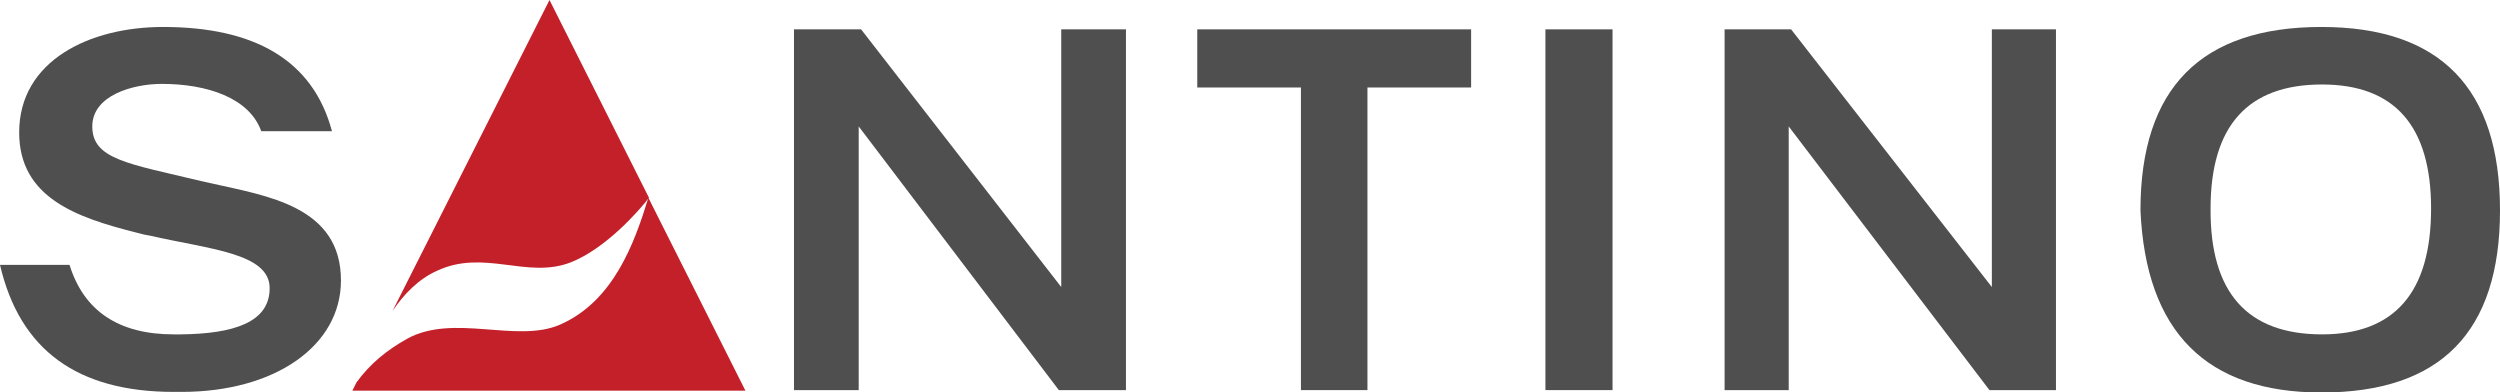 <?xml version="1.0" encoding="UTF-8"?> <svg xmlns="http://www.w3.org/2000/svg" xmlns:xlink="http://www.w3.org/1999/xlink" version="1.1" id="Laag_1" x="0px" y="0px" viewBox="0 0 417.2 65.5" style="enable-background:new 0 0 417.2 65.5;" xml:space="preserve"> <style type="text/css"> .st0{fill:#504F4F;} .st1{clip-path:url(#SVGID_2_);fill:#504F4F;} .st2{clip-path:url(#SVGID_2_);fill:#C4202A;} </style> <g> <polygon class="st0" points="132.5,65.1 132.5,4.9 143.7,4.9 177.1,47.9 177.1,4.9 187.9,4.9 187.9,65.1 176.7,65.1 143.3,21.1 143.3,65.1 "></polygon> <polygon class="st0" points="245.5,4.9 245.5,14.6 228.2,14.6 228.2,65.1 217.1,65.1 217.1,14.6 199.8,14.6 199.8,4.9 "></polygon> <rect x="257.9" y="4.9" class="st0" width="11.2" height="60.2"></rect> <polygon class="st0" points="287.8,65.1 287.8,4.9 298.9,4.9 332.4,47.9 332.4,4.9 343.1,4.9 343.1,65.1 332,65.1 298.5,21.1 298.5,65.1 "></polygon> <g> <defs> <rect id="SVGID_1_" width="417.2" height="65.5"></rect> </defs> <clipPath id="SVGID_2_"> <use xlink:href="#SVGID_1_" style="overflow:visible;"></use> </clipPath> <path class="st1" d="M357.2,35.1c0-20.4,10.1-30.6,30.2-30.6c19.8,0,29.8,10.2,29.8,30.6c0,20.3-9.9,30.4-29.8,30.4 C368.2,65.5,358.1,55.4,357.2,35.1 M387.5,55.8c12.1,0,18.2-7,18.2-21c0-13.8-6.1-20.7-18.2-20.7c-12.4,0-18.6,6.9-18.6,20.7 C368.8,48.8,375,55.8,387.5,55.8"></path> <path class="st1" d="M35.3,30.6c-0.6-0.1-1.2-0.3-1.8-0.4c-12.1-2.9-18.1-3.6-18.1-9.1c0-5.2,6.8-7.1,11.6-7.1 c7.5,0,14.6,2.3,16.6,7.9h11.8C52.2,9.9,42.3,4.5,27.2,4.5C15,4.5,3.2,10.1,3.2,22.1c0,10.9,9.6,14.2,19.5,16.7 c0.7,0.2,1.5,0.4,2.2,0.5C34.9,41.6,45,42.2,45,48.1c0,5.7-6,7.6-14.8,7.7c-0.2,0-0.9,0-1.2,0c-9.2,0-15-3.9-17.4-11.6H0 c3.3,14.2,12.9,21.2,29,21.2c0.3,0,1,0,1.3,0v0c15.6,0,26.6-7.7,26.6-18.6C56.9,34.4,44.5,32.7,35.3,30.6"></path> <path class="st2" d="M72.9,45.2c7.9-3.7,15,1.4,22.3-1.4c5.9-2.3,11.5-8.7,13.1-10.8L91.7,0L65.5,51.9 C67.4,49.1,69.8,46.6,72.9,45.2"></path> <path class="st2" d="M108.2,33c-2.3,7.5-5.8,17.3-14.8,21.2c-7.2,3.1-17.7-1.9-25.4,2.3c-3.6,2-6.3,4.3-8.5,7.3l-0.7,1.4h65.6 L108.2,33z"></path> </g> </g> </svg> 